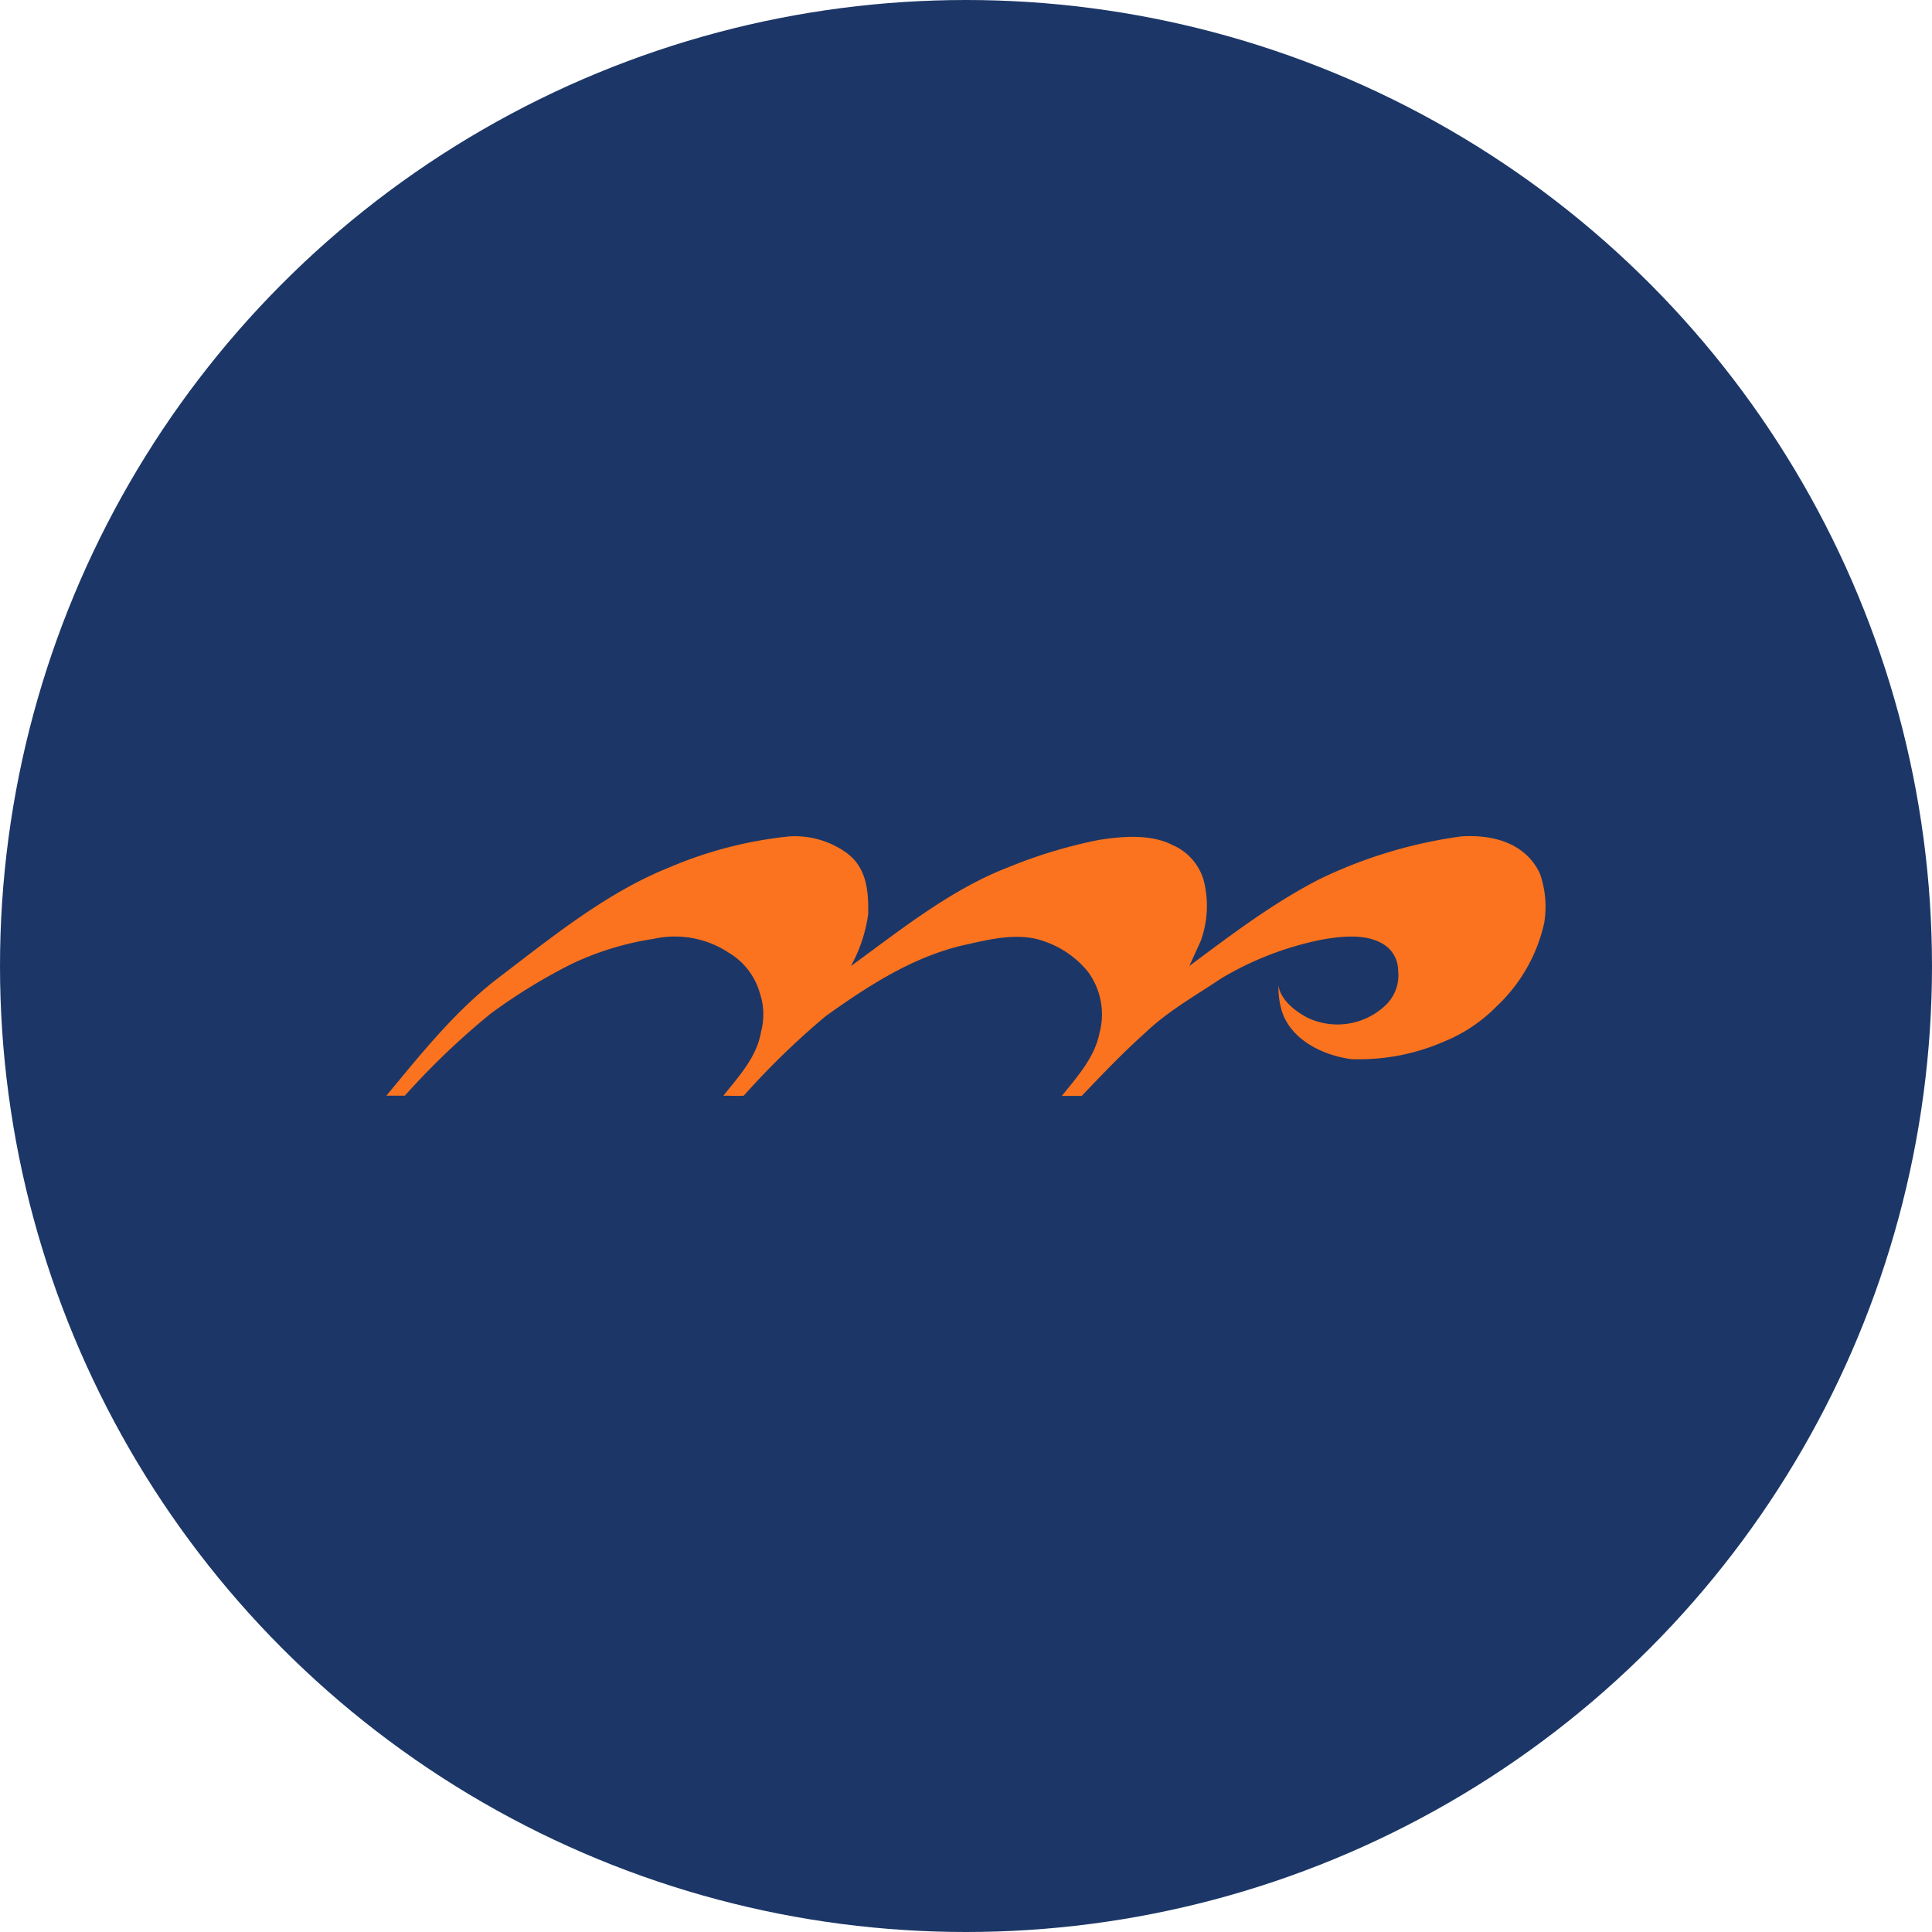 <?xml version='1.0' encoding='utf-8'?>
<svg xmlns="http://www.w3.org/2000/svg" id="Layer_1" data-name="Layer 1" viewBox="0 0 300 300" width="300" height="300"><defs><clipPath id="bz_circular_clip"><circle cx="150.0" cy="150.0" r="150.0" /></clipPath></defs><g clip-path="url(#bz_circular_clip)"><path d="M-1.5-1.5h303v303H-1.5Z" fill="#1c3767" /><g id="Clip-Path:_Page_1" data-name="Clip-Path: Page 1"><g id="Page_1" data-name="Page 1"><path id="Path_27" data-name="Path 27" d="M131.58,132.53c3,2.28,3.3,5.85,3.23,9.42a23.17,23.17,0,0,1-2.69,8.07c7.93-5.78,15.66-12,24.6-15.41a75.75,75.75,0,0,1,13.84-4.17c3.7-.6,8.13-.94,11.43.74a8.58,8.58,0,0,1,4.9,5.45,15.94,15.94,0,0,1-.47,9.55L184.68,150c6.58-4.91,13.16-9.89,20.29-13.52a73,73,0,0,1,21.91-6.6c4.91-.33,10,1,12.24,5.78a15.55,15.55,0,0,1,.66,7.67,25.28,25.28,0,0,1-7.38,12.93,24.13,24.13,0,0,1-7.93,5.37,33,33,0,0,1-14.66,2.83c-4.5-.6-9.81-3.15-10.95-8.14a13,13,0,0,1-.34-3.29c.34,2.28,2.63,4,4.5,5a10.86,10.86,0,0,0,12-1.81,6.44,6.44,0,0,0,2.08-5.52,4.8,4.8,0,0,0-2.69-4.31c-2.63-1.41-6.31-1-9.28-.46a49.41,49.41,0,0,0-15.51,6c-4,2.7-8.2,5-11.9,8.54-3.36,3-6.59,6.39-9.75,9.7h-3.09c2.42-3,5.11-6,5.85-9.76a11.14,11.14,0,0,0-1.82-9.55,14.91,14.91,0,0,0-6.65-4.65c-4-1.54-8.67-.33-12.57.54-7.93,1.82-14.78,6.26-21.43,11a120.18,120.18,0,0,0-12.77,12.39c-1,.06-2.1,0-3.17,0,2.49-3.1,5.18-6,5.85-9.9a10.46,10.46,0,0,0-.21-6.12,10.61,10.61,0,0,0-4.7-6.12,15.2,15.2,0,0,0-11.75-2.22,45.63,45.63,0,0,0-12.77,3.91,87,87,0,0,0-12.58,7.73,117.63,117.63,0,0,0-13.3,12.72H60c5.18-6.26,10.48-12.92,17-18,8.67-6.6,17.14-13.53,26.89-17.43a63.83,63.83,0,0,1,18.74-4.84,13.79,13.79,0,0,1,9,2.69Z" fill="#fb731e" /></g></g></g></svg>